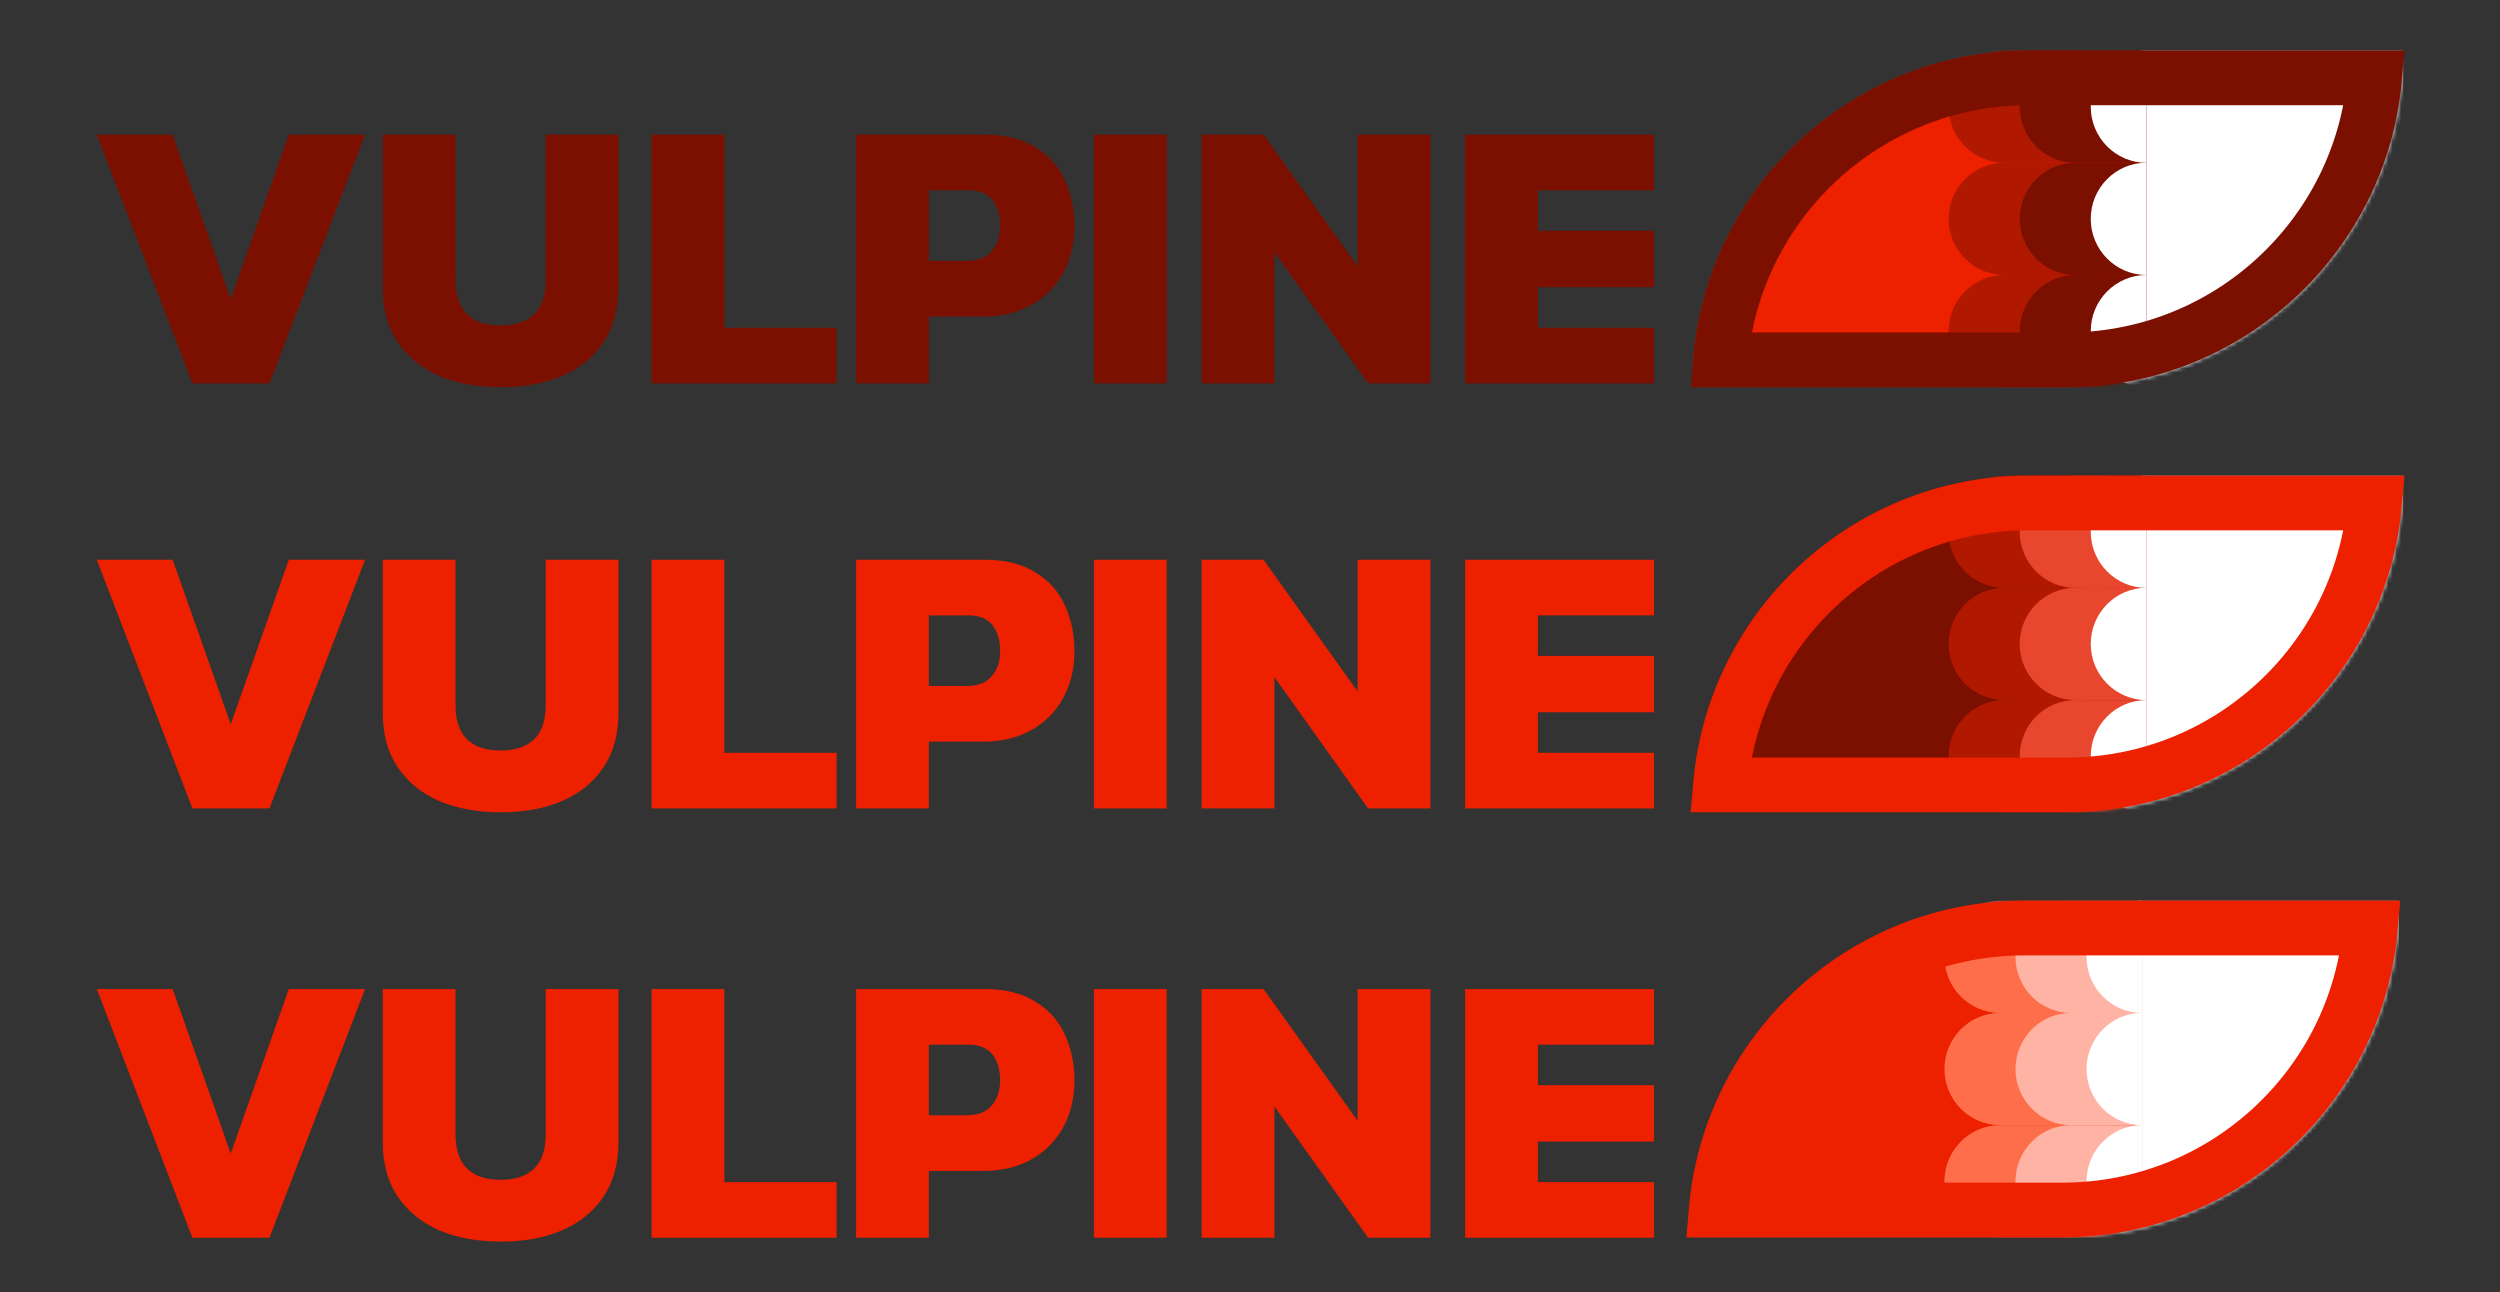 <svg width="594" height="307" viewBox="0 0 594 307" fill="none" xmlns="http://www.w3.org/2000/svg">
<rect x="0" y="0" width="594" height="307" fill="#333333" stroke="none"/>
<mask id="mask0_7102_3" style="mask-type:alpha" maskUnits="userSpaceOnUse" x="401" y="214" width="169" height="80">
<path d="M401 294C401 249.817 436.817 214 481 214H570C570 258.183 534.183 294 490 294H401Z" fill="#ED2000"/>
</mask>
<g mask="url(#mask0_7102_3)">
<path d="M401 294C401 249.817 436.817 214 481 214L570 214V269C570 282.807 558.807 294 545 294H401Z" fill="#ED2000"/>
<path d="M508 214H570V294H508V214Z" fill="white"/>
<path d="M492.481 214H475.239C467.932 214 462 219.978 462 227.341C462 234.705 467.932 240.683 475.239 240.683H492.481" fill="#FF6E4A"/>
<path d="M492.481 240.658H475.239C467.932 240.658 462 246.637 462 254C462 261.363 467.932 267.341 475.239 267.341H492.481" fill="#FF6E4A"/>
<path d="M492.481 267.342H475.239C467.932 267.342 462 273.32 462 280.683C462 288.046 467.932 294.024 475.239 294.024H492.481" fill="#FF6E4A"/>
<path d="M509 214.024L492.119 214C484.813 214 478.88 219.978 478.88 227.341C478.88 234.705 484.813 240.683 492.119 240.683L509 240.707" fill="#FFB3A4"/>
<path d="M509 240.683L492.119 240.658C484.813 240.658 478.88 246.637 478.88 254C478.88 261.363 484.813 267.341 492.119 267.341L509 267.366" fill="#FFB3A4"/>
<path d="M509 267.366L492.119 267.342C484.813 267.342 478.88 273.32 478.88 280.683C478.88 288.046 484.813 294.024 492.119 294.024L509 294.049" fill="#FFB3A4"/>
<path d="M509 214C501.693 214 495.761 219.978 495.761 227.341C495.761 234.705 501.693 240.683 509 240.683" fill="white"/>
<path d="M509 240.658C501.693 240.658 495.761 246.637 495.761 254C495.761 261.363 501.693 267.341 509 267.341" fill="white"/>
<path d="M509 267.342C501.693 267.342 495.761 273.32 495.761 280.683C495.761 288.046 501.693 294.024 509 294.024" fill="white"/>
</g>
<path d="M481 220.5H563.216C559.926 258.048 528.403 287.5 490 287.5H407.784C411.074 249.952 442.597 220.5 481 220.5Z" stroke="#ED2000" stroke-width="13"/>
<path d="M45.719 294.083L23 235H41.028L54.825 274.083L68.622 235H86.742L64.023 294.083H45.719Z" fill="#ED2000"/>
<path d="M118.993 295C113.474 295 108.599 294.113 104.368 292.339C100.198 290.505 96.918 287.844 94.526 284.358C92.135 280.81 90.939 276.468 90.939 271.33V235H108.231V269.495C108.231 276.713 111.818 280.321 118.993 280.321C122.426 280.321 125.063 279.434 126.903 277.661C128.742 275.887 129.662 273.165 129.662 269.495V235H146.954V271.33C146.954 276.468 145.758 280.81 143.367 284.358C141.037 287.844 137.756 290.505 133.525 292.339C129.356 294.113 124.511 295 118.993 295Z" fill="#ED2000"/>
<path d="M154.814 294.083V235H172.106V280.872H198.78V294.083H154.814Z" fill="#ED2000"/>
<path d="M203.409 294.083V235H233.946C238.79 235 242.776 235.979 245.903 237.936C249.092 239.832 251.452 242.431 252.985 245.734C254.518 249.037 255.285 252.706 255.285 256.743C255.285 260.902 254.396 264.602 252.617 267.844C250.839 271.086 248.325 273.624 245.075 275.459C241.825 277.294 237.993 278.211 233.578 278.211H220.701V294.083H203.409ZM220.701 265H229.623C232.321 265 234.314 264.235 235.601 262.706C236.95 261.177 237.625 259.19 237.625 256.743C237.625 254.113 237.012 252.034 235.785 250.505C234.559 248.976 232.658 248.211 230.083 248.211H220.701V265Z" fill="#ED2000"/>
<path d="M259.908 294.083V235H277.2V294.083H259.908Z" fill="#ED2000"/>
<path d="M285.507 294.083V235H300.224L322.575 266.284V235H339.867V294.083H325.058L302.799 262.89V294.083H285.507Z" fill="#ED2000"/>
<path d="M348.114 294.083V235H393V248.211H365.406V257.844H393V271.239H365.406V280.872H393V294.083H348.114Z" fill="#ED2000"/>
<mask id="mask1_7102_3" style="mask-type:alpha" maskUnits="userSpaceOnUse" x="402" y="12" width="169" height="80">
<path d="M402 92C402 47.817 437.817 12 482 12H571C571 56.183 535.183 92 491 92H402Z" fill="#ED2000"/>
</mask>
<g mask="url(#mask1_7102_3)">
<path d="M402 92C402 47.817 437.817 12 482 12L571 12V67C571 80.807 559.807 92 546 92L402 92Z" fill="#ED2000"/>
<path d="M509 12L571 12V92L509 92V12Z" fill="white"/>
<path d="M493.481 12L476.239 12C468.932 12 463 17.978 463 25.341C463 32.705 468.932 38.683 476.239 38.683H493.481" fill="#B11800"/>
<path d="M493.481 38.659L476.239 38.659C468.932 38.659 463 44.637 463 52C463 59.363 468.932 65.341 476.239 65.341H493.481" fill="#B11800"/>
<path d="M493.481 65.341H476.239C468.932 65.341 463 71.32 463 78.683C463 86.046 468.932 92.024 476.239 92.024H493.481" fill="#B11800"/>
<path d="M510 12.024L493.119 12C485.813 12 479.88 17.978 479.88 25.341C479.88 32.705 485.813 38.683 493.119 38.683L510 38.707" fill="#7B1000"/>
<path d="M510 38.683L493.119 38.659C485.813 38.659 479.88 44.637 479.88 52C479.88 59.363 485.813 65.341 493.119 65.341L510 65.366" fill="#7B1000"/>
<path d="M510 65.366L493.119 65.341C485.813 65.341 479.88 71.32 479.88 78.683C479.88 86.046 485.813 92.024 493.119 92.024L510 92.049" fill="#7B1000"/>
<path d="M510 12C502.693 12 496.761 17.978 496.761 25.341C496.761 32.705 502.693 38.683 510 38.683" fill="white"/>
<path d="M510 38.659C502.693 38.659 496.761 44.637 496.761 52C496.761 59.363 502.693 65.341 510 65.341" fill="white"/>
<path d="M510 65.341C502.693 65.341 496.761 71.32 496.761 78.683C496.761 86.046 502.693 92.024 510 92.024" fill="white"/>
</g>
<path d="M482 18.5H564.216C560.926 56.048 529.403 85.5 491 85.5H408.784C412.074 47.952 443.597 18.5 482 18.5Z" stroke="#7B1000" stroke-width="13"/>
<path d="M45.719 91.083L23 32H41.028L54.825 71.083L68.622 32H86.742L64.023 91.083H45.719Z" fill="#7B1000"/>
<path d="M118.993 92C113.474 92 108.599 91.113 104.368 89.34C100.198 87.505 96.918 84.844 94.526 81.358C92.135 77.81 90.939 73.468 90.939 68.33V32H108.231V66.495C108.231 73.713 111.818 77.321 118.993 77.321C122.426 77.321 125.063 76.434 126.903 74.661C128.742 72.887 129.662 70.165 129.662 66.495V32H146.954V68.33C146.954 73.468 145.758 77.81 143.367 81.358C141.037 84.844 137.756 87.505 133.525 89.34C129.356 91.113 124.511 92 118.993 92Z" fill="#7B1000"/>
<path d="M154.814 91.083V32H172.106V77.872H198.78V91.083H154.814Z" fill="#7B1000"/>
<path d="M203.409 91.083V32H233.946C238.79 32 242.776 32.979 245.903 34.936C249.092 36.832 251.452 39.431 252.985 42.734C254.518 46.037 255.285 49.706 255.285 53.743C255.285 57.902 254.396 61.602 252.617 64.844C250.839 68.086 248.325 70.624 245.075 72.459C241.825 74.294 237.993 75.211 233.578 75.211H220.701V91.083H203.409ZM220.701 62H229.623C232.321 62 234.314 61.236 235.601 59.706C236.95 58.177 237.625 56.19 237.625 53.743C237.625 51.113 237.012 49.034 235.785 47.505C234.559 45.975 232.658 45.211 230.083 45.211H220.701V62Z" fill="#7B1000"/>
<path d="M259.908 91.083V32H277.2V91.083H259.908Z" fill="#7B1000"/>
<path d="M285.507 91.083V32H300.224L322.575 63.284V32H339.867V91.083H325.058L302.799 59.89V91.083H285.507Z" fill="#7B1000"/>
<path d="M348.114 91.083V32H393V45.211H365.406V54.844H393V68.239H365.406V77.872H393V91.083H348.114Z" fill="#7B1000"/>
<mask id="mask2_7102_3" style="mask-type:alpha" maskUnits="userSpaceOnUse" x="402" y="113" width="169" height="80">
<path d="M402 193C402 148.817 437.817 113 482 113H571C571 157.183 535.183 193 491 193H402Z" fill="#ED2000"/>
</mask>
<g mask="url(#mask2_7102_3)">
<path d="M402 193C402 148.817 437.817 113 482 113H571V168C571 181.807 559.807 193 546 193H402Z" fill="#7B1000"/>
<path d="M509 113L571 113V193H509V113Z" fill="white"/>
<path d="M493.481 113H476.239C468.932 113 463 118.978 463 126.341C463 133.705 468.932 139.683 476.239 139.683H493.481" fill="#B11800"/>
<path d="M493.481 139.659H476.239C468.932 139.659 463 145.637 463 153C463 160.363 468.932 166.341 476.239 166.341H493.481" fill="#B11800"/>
<path d="M493.481 166.341H476.239C468.932 166.341 463 172.32 463 179.683C463 187.046 468.932 193.024 476.239 193.024H493.481" fill="#B11800"/>
<path d="M510 113.024L493.119 113C485.813 113 479.88 118.978 479.88 126.341C479.88 133.705 485.813 139.683 493.119 139.683L510 139.707" fill="#E8462D"/>
<path d="M510 139.683L493.119 139.659C485.813 139.659 479.88 145.637 479.88 153C479.88 160.363 485.813 166.341 493.119 166.341L510 166.366" fill="#E8462D"/>
<path d="M510 166.366L493.119 166.341C485.813 166.341 479.88 172.32 479.88 179.683C479.88 187.046 485.813 193.024 493.119 193.024L510 193.049" fill="#E8462D"/>
<path d="M510 113C502.693 113 496.761 118.978 496.761 126.341C496.761 133.705 502.693 139.683 510 139.683" fill="white"/>
<path d="M510 139.659C502.693 139.659 496.761 145.637 496.761 153C496.761 160.363 502.693 166.341 510 166.341" fill="white"/>
<path d="M510 166.341C502.693 166.341 496.761 172.32 496.761 179.683C496.761 187.046 502.693 193.024 510 193.024" fill="white"/>
</g>
<path d="M482 119.5H564.216C560.926 157.048 529.403 186.5 491 186.5H408.784C412.074 148.952 443.597 119.5 482 119.5Z" stroke="#ED2000" stroke-width="13"/>
<path d="M45.719 192.083L23 133H41.028L54.825 172.083L68.622 133H86.742L64.023 192.083H45.719Z" fill="#ED2000"/>
<path d="M118.993 193C113.474 193 108.599 192.113 104.368 190.339C100.198 188.505 96.918 185.844 94.526 182.358C92.135 178.81 90.939 174.468 90.939 169.33V133H108.231V167.495C108.231 174.713 111.818 178.321 118.993 178.321C122.426 178.321 125.063 177.434 126.903 175.661C128.742 173.887 129.662 171.165 129.662 167.495V133H146.954V169.33C146.954 174.468 145.758 178.81 143.367 182.358C141.037 185.844 137.756 188.505 133.525 190.339C129.356 192.113 124.511 193 118.993 193Z" fill="#ED2000"/>
<path d="M154.814 192.083V133H172.106V178.872H198.78V192.083H154.814Z" fill="#ED2000"/>
<path d="M203.409 192.083V133H233.946C238.79 133 242.776 133.979 245.903 135.936C249.092 137.832 251.452 140.431 252.985 143.734C254.518 147.037 255.285 150.706 255.285 154.743C255.285 158.902 254.396 162.602 252.617 165.844C250.839 169.086 248.325 171.624 245.075 173.459C241.825 175.294 237.993 176.211 233.578 176.211H220.701V192.083H203.409ZM220.701 163H229.623C232.321 163 234.314 162.235 235.601 160.706C236.95 159.177 237.625 157.19 237.625 154.743C237.625 152.113 237.012 150.034 235.785 148.505C234.559 146.976 232.658 146.211 230.083 146.211H220.701V163Z" fill="#ED2000"/>
<path d="M259.908 192.083V133H277.2V192.083H259.908Z" fill="#ED2000"/>
<path d="M285.507 192.083V133H300.224L322.575 164.284V133H339.867V192.083H325.058L302.799 160.89V192.083H285.507Z" fill="#ED2000"/>
<path d="M348.114 192.083V133H393V146.211H365.406V155.844H393V169.239H365.406V178.872H393V192.083H348.114Z" fill="#ED2000"/>
</svg>
